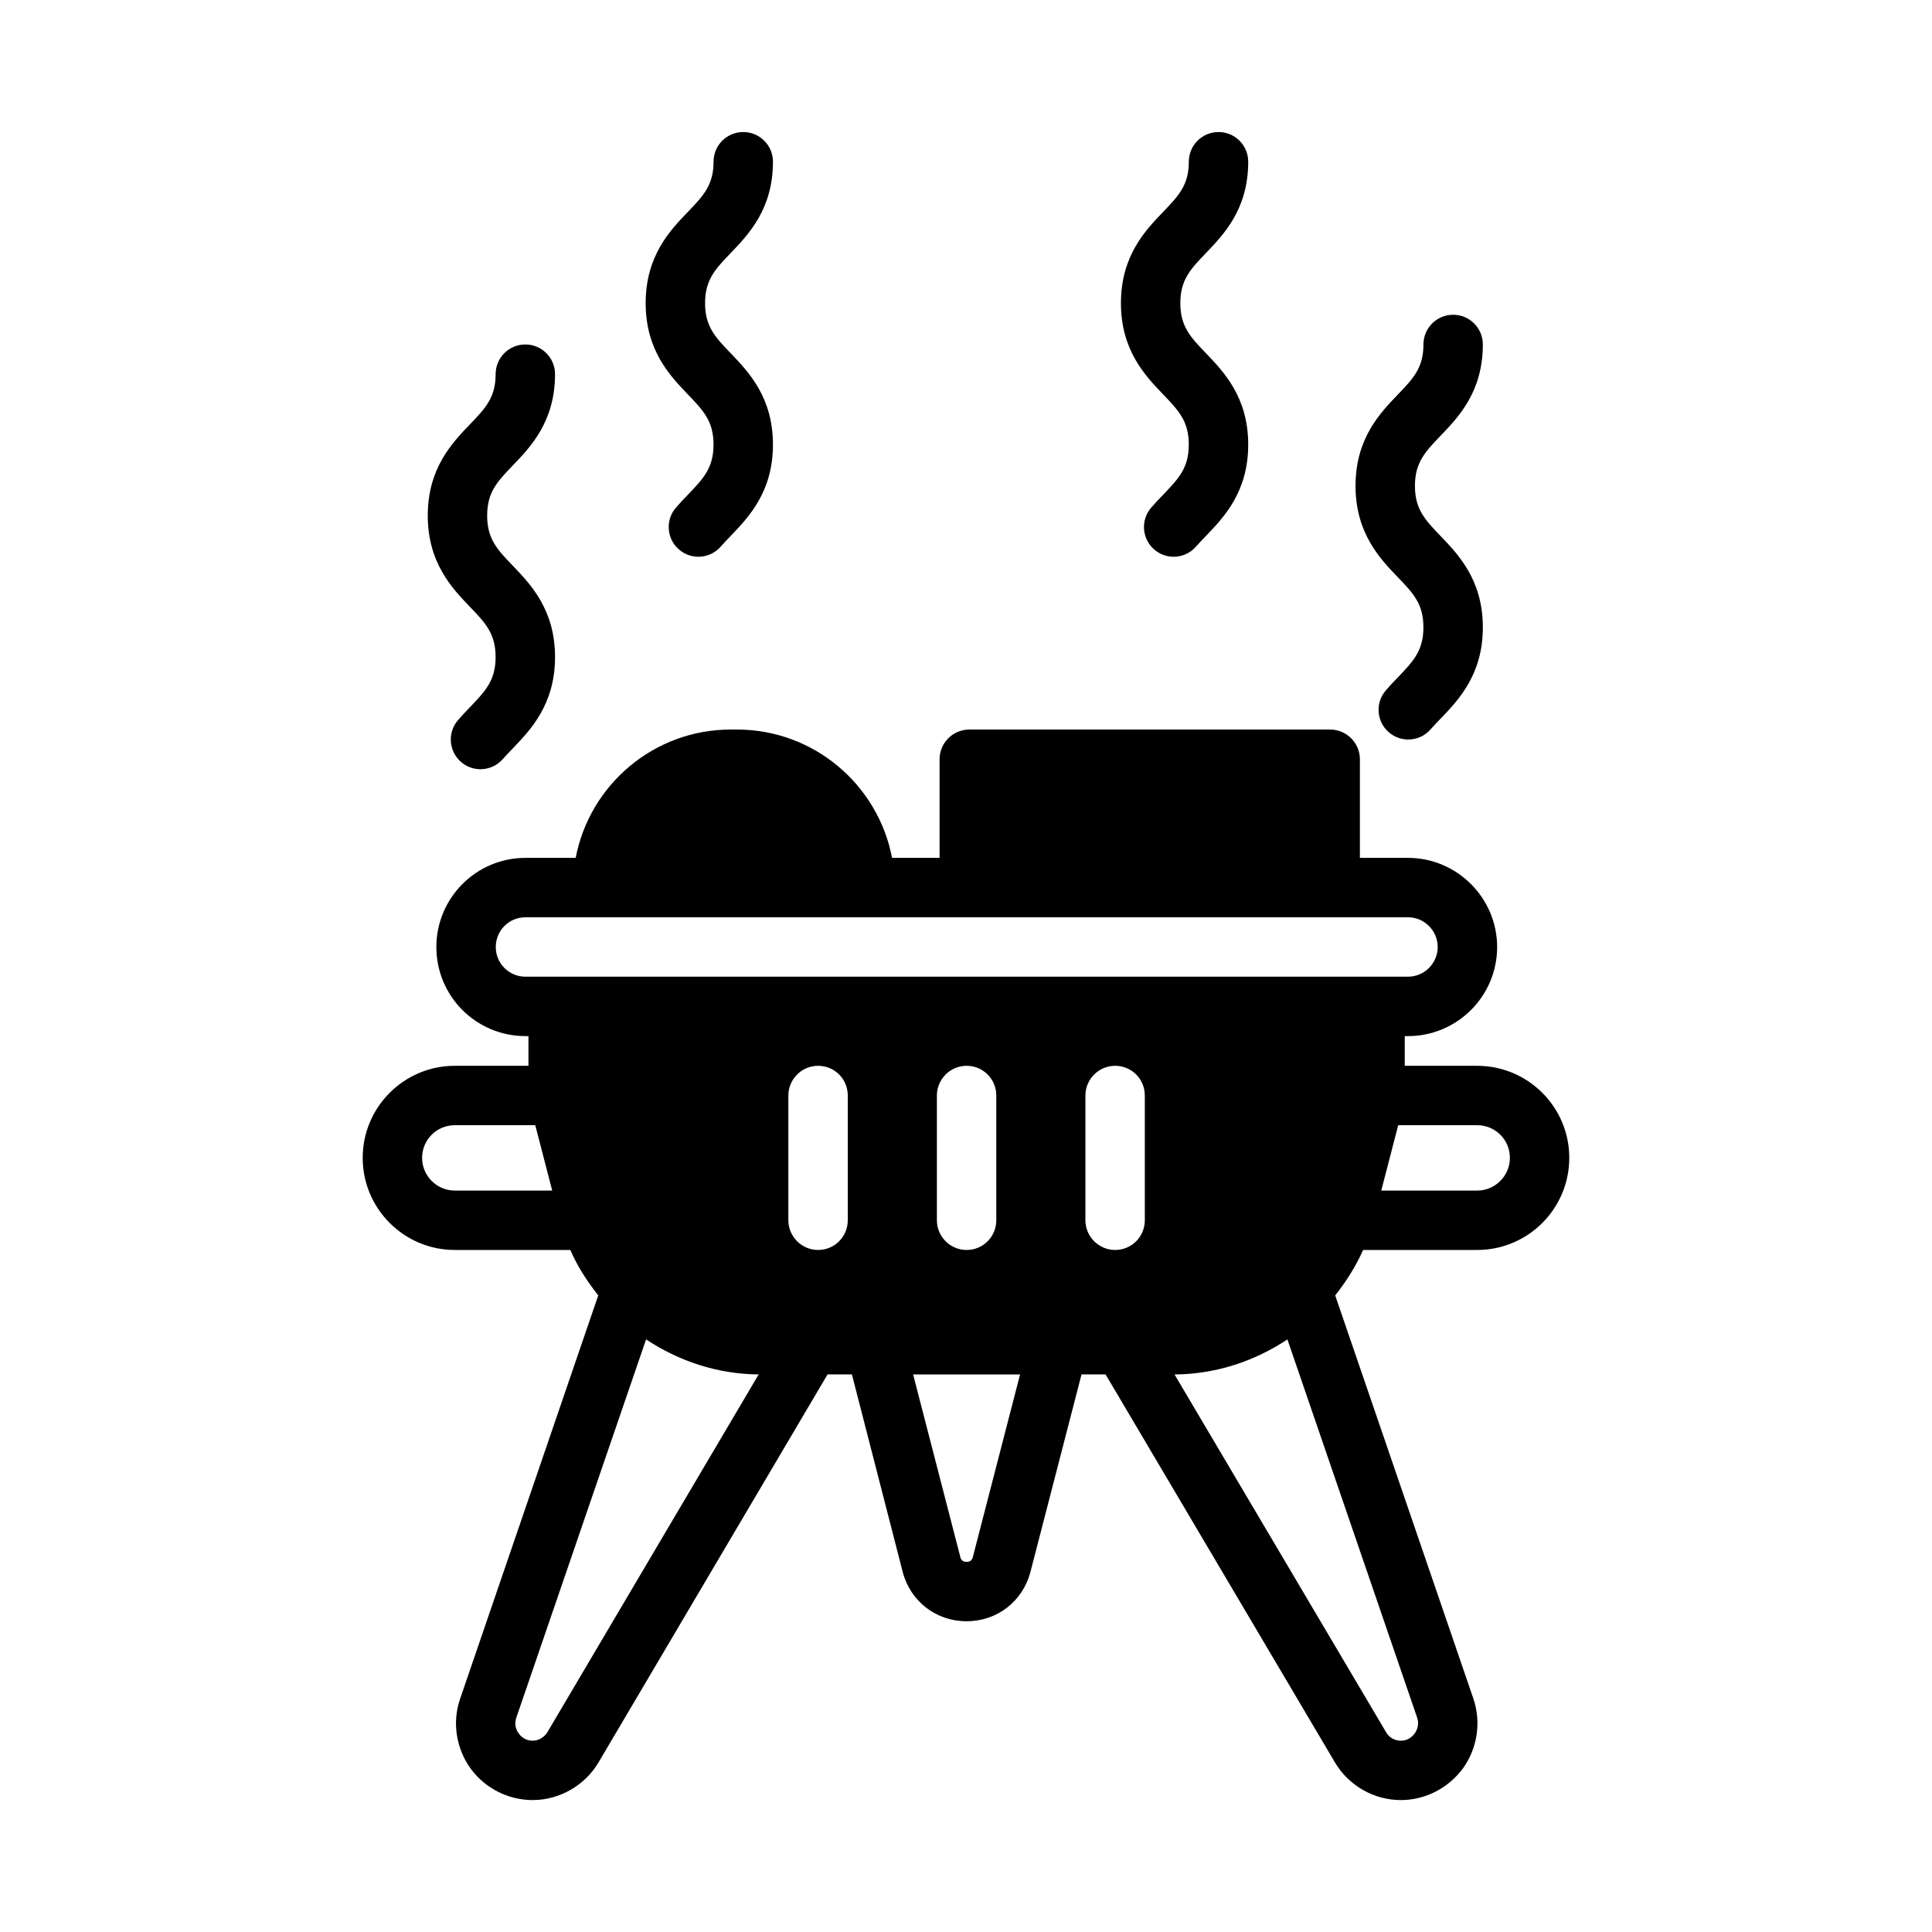 <?xml version="1.0" encoding="UTF-8"?>
<!-- Uploaded to: ICON Repo, www.svgrepo.com, Generator: ICON Repo Mixer Tools -->
<svg fill="#000000" width="800px" height="800px" version="1.1" viewBox="144 144 512 512" xmlns="http://www.w3.org/2000/svg">
 <g>
  <path d="m275.34 318.12c0 6.203-2.707 9.02-6.801 13.297-1.062 1.109-2.133 2.219-3.133 3.387-2.859 3.273-2.519 8.25 0.754 11.109 1.488 1.301 3.336 1.938 5.172 1.938 2.188 0 4.375-0.914 5.926-2.699 0.852-0.977 1.754-1.898 2.644-2.824 4.723-4.93 11.188-11.66 11.188-24.199 0-12.539-6.465-19.277-11.188-24.199-4.102-4.266-6.801-7.086-6.801-13.297 0-6.195 2.707-9.02 6.801-13.289 4.723-4.914 11.188-11.645 11.188-24.184 0-4.352-3.519-7.871-7.871-7.871-4.352 0-7.871 3.519-7.871 7.871 0 6.195-2.707 9.02-6.801 13.289-4.723 4.914-11.188 11.645-11.188 24.184 0 12.539 6.465 19.277 11.188 24.199 4.086 4.254 6.793 7.078 6.793 13.289z"/>
  <path d="m521.22 310.25c0 6.203-2.707 9.02-6.801 13.289-1.07 1.109-2.133 2.219-3.141 3.394-2.859 3.273-2.519 8.25 0.754 11.109 1.488 1.301 3.336 1.938 5.172 1.938 2.188 0 4.375-0.914 5.926-2.699 0.852-0.977 1.754-1.906 2.644-2.832 4.731-4.922 11.195-11.66 11.195-24.191 0-12.539-6.465-19.277-11.195-24.199-4.102-4.266-6.801-7.086-6.801-13.297 0-6.195 2.707-9.02 6.801-13.289 4.723-4.914 11.195-11.645 11.195-24.184 0-4.352-3.519-7.871-7.871-7.871-4.352 0-7.871 3.519-7.871 7.871 0 6.195-2.707 9.02-6.801 13.289-4.723 4.914-11.195 11.645-11.195 24.184 0 12.539 6.465 19.277 11.195 24.199 4.094 4.25 6.793 7.078 6.793 13.289z"/>
  <path d="m333.09 261.82c0 6.211-2.707 9.02-6.793 13.289-1.07 1.117-2.133 2.219-3.141 3.394-2.859 3.273-2.519 8.25 0.754 11.098 1.488 1.309 3.336 1.945 5.172 1.945 2.188 0 4.375-0.914 5.926-2.699 0.852-0.977 1.754-1.906 2.644-2.832 4.723-4.922 11.188-11.652 11.188-24.191 0-12.539-6.465-19.277-11.188-24.199-4.102-4.266-6.801-7.086-6.801-13.289 0-6.195 2.707-9.02 6.801-13.289 4.723-4.914 11.188-11.645 11.188-24.184 0-4.352-3.519-7.871-7.871-7.871-4.352 0-7.871 3.519-7.871 7.871 0 6.195-2.707 9.02-6.801 13.289-4.723 4.914-11.188 11.645-11.188 24.184 0 12.539 6.465 19.27 11.188 24.191 4.086 4.266 6.793 7.082 6.793 13.293z"/>
  <path d="m459.04 261.82c0 6.211-2.707 9.02-6.793 13.289-1.07 1.117-2.133 2.219-3.141 3.394-2.859 3.273-2.519 8.25 0.754 11.098 1.488 1.309 3.336 1.945 5.172 1.945 2.188 0 4.375-0.914 5.926-2.699 0.852-0.977 1.754-1.906 2.644-2.832 4.723-4.922 11.188-11.652 11.188-24.191 0-12.539-6.465-19.277-11.188-24.199-4.102-4.266-6.801-7.086-6.801-13.289 0-6.195 2.707-9.02 6.801-13.289 4.723-4.914 11.188-11.645 11.188-24.184 0-4.352-3.519-7.871-7.871-7.871-4.352 0-7.871 3.519-7.871 7.871 0 6.195-2.707 9.02-6.801 13.289-4.723 4.914-11.188 11.645-11.188 24.184 0 12.539 6.465 19.27 11.188 24.191 4.086 4.266 6.793 7.082 6.793 13.293z"/>
  <path d="m535.48 426.45h-19.207v-7.871h0.867c12.988 0 23.617-10.547 23.617-23.617 0-12.988-10.629-23.617-23.617-23.617h-12.754v-26.137c0-4.328-3.543-7.871-7.871-7.871h-95.648c-4.328 0-7.871 3.543-7.871 7.871v26.137h-12.594c-3.699-19.363-20.703-34.008-41.094-34.008h-1.652c-20.387 0-37.391 14.641-41.094 34.008h-13.305c-13.066 0-23.617 10.629-23.617 23.617 0 13.066 10.547 23.617 23.617 23.617h0.789v7.871h-19.523c-13.461 0-24.402 10.941-24.402 24.402 0 13.461 10.941 24.402 24.402 24.402h30.621c1.891 4.41 4.488 8.344 7.398 12.043l-36.605 106.9c-2.125 6.141-1.102 12.988 2.676 18.344 3.777 5.273 9.996 8.5 16.531 8.5 7.086 0 13.855-3.856 17.477-9.996l60.691-102.81h6.453l13.461 52.348c2.047 7.793 8.816 13.066 16.926 13.066 8.109 0 14.879-5.273 16.926-13.066l13.539-52.348h6.375l60.773 102.81c3.621 6.141 10.312 9.996 17.477 9.996 6.535 0 12.676-3.227 16.531-8.5 3.777-5.352 4.801-12.203 2.676-18.422l-36.605-106.82c2.914-3.699 5.434-7.637 7.398-12.043h30.23c13.461 0 24.402-10.941 24.402-24.402 0.008-13.461-10.934-24.402-24.395-24.402zm-270.96 33.062c-4.801 0-8.66-3.938-8.66-8.66 0-4.801 3.856-8.66 8.66-8.66h21.332l4.488 17.32zm24.562 143.51c-0.867 1.418-2.363 2.281-3.938 2.281-2.047 0-3.227-1.258-3.699-1.969-0.551-0.707-1.258-2.203-0.629-4.094l34.402-100.29c8.66 5.746 18.895 9.211 29.836 9.289zm79.586-135.64c0 4.328-3.465 7.871-7.871 7.871-4.328 0-7.871-3.543-7.871-7.871v-33.062c0-4.328 3.543-7.871 7.871-7.871 4.41 0 7.871 3.543 7.871 7.871zm33.141 89.27c-0.078 0.316-0.316 1.258-1.652 1.258-1.34 0-1.574-0.945-1.652-1.258l-12.516-48.414h28.34zm-9.523-89.27v-33.062c0-4.328 3.543-7.871 7.871-7.871 4.41 0 7.871 3.543 7.871 7.871v33.062c0 4.328-3.465 7.871-7.871 7.871-4.328 0-7.871-3.543-7.871-7.871zm55.102 0c0 4.328-3.465 7.871-7.871 7.871-4.328 0-7.871-3.543-7.871-7.871v-33.062c0-4.328 3.543-7.871 7.871-7.871 4.41 0 7.871 3.543 7.871 7.871zm72.188 131.86c0.629 1.891-0.156 3.387-0.629 4.094-0.551 0.707-1.652 1.969-3.699 1.969-1.652 0-3.148-0.867-3.938-2.281l-56.047-94.777c11.02-0.078 21.254-3.543 29.914-9.289zm-236.32-196.41c-4.41 0-7.871-3.543-7.871-7.871 0-4.328 3.465-7.871 7.871-7.871h233.88c4.328 0 7.871 3.543 7.871 7.871 0 4.328-3.543 7.871-7.871 7.871zm252.22 56.68h-25.426l4.488-17.32h20.941c4.801 0 8.66 3.856 8.66 8.66-0.004 4.723-3.863 8.66-8.664 8.66z"/>
 </g>
</svg>